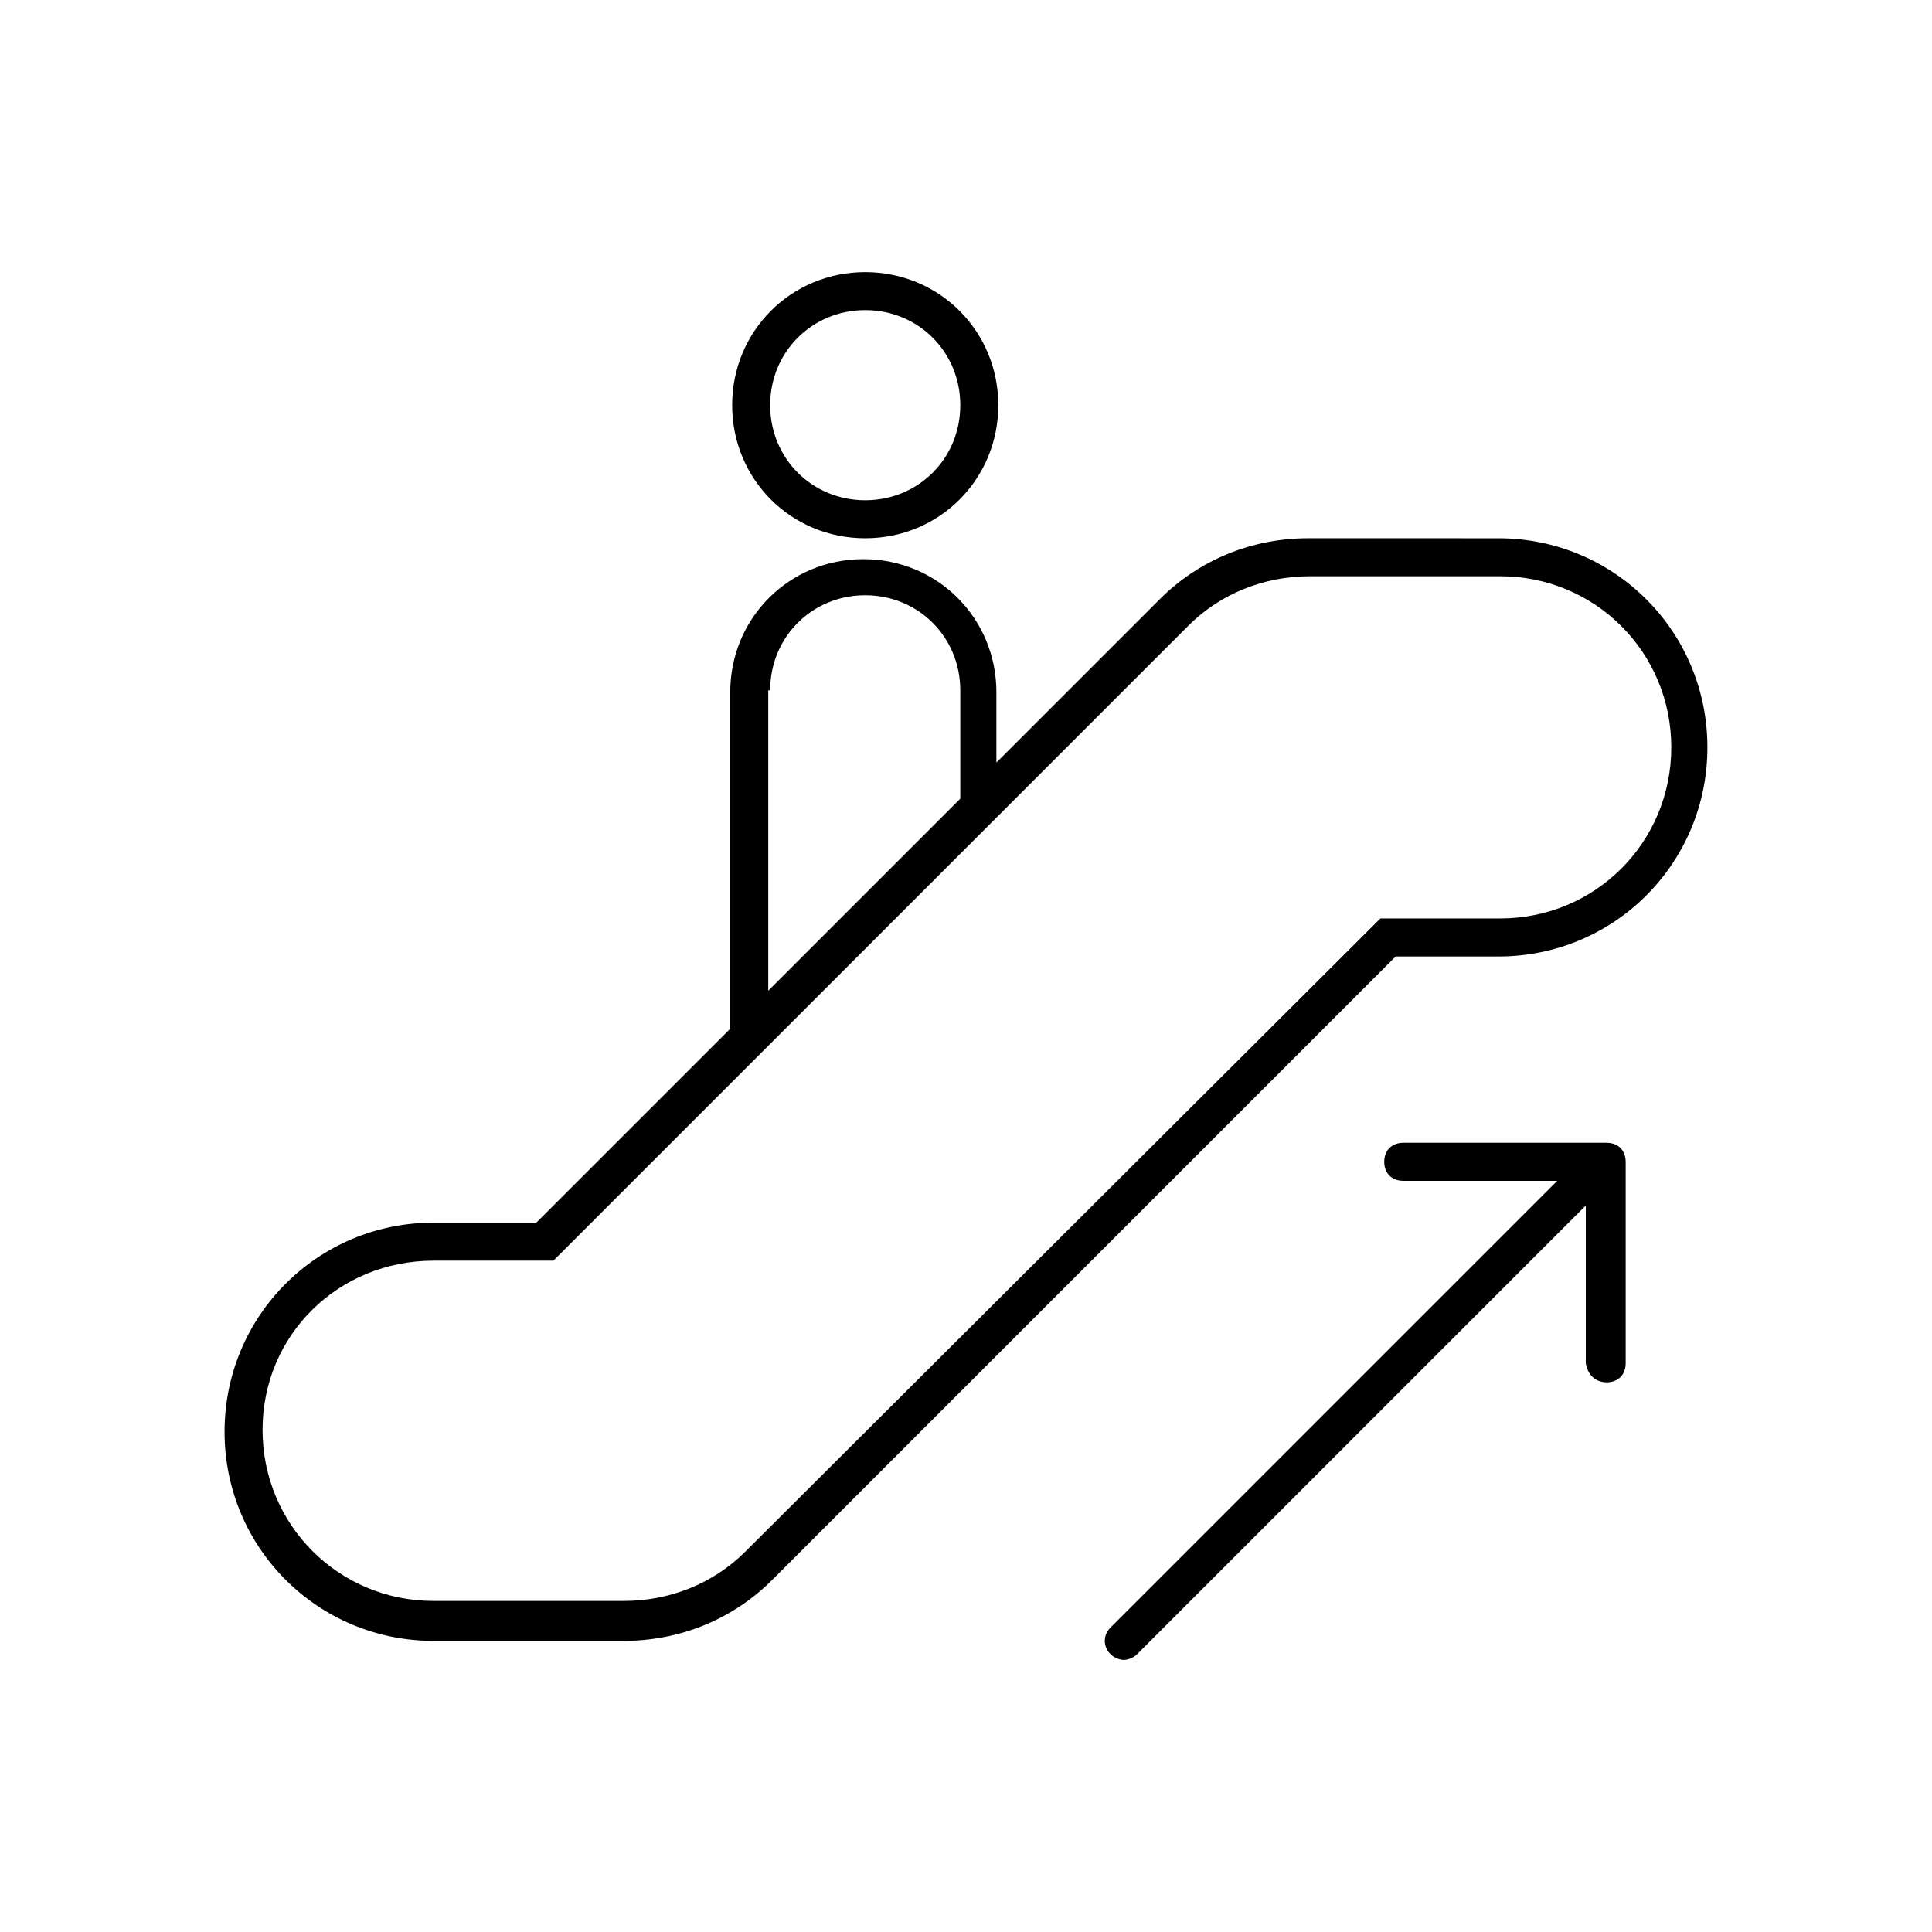 <?xml version="1.0" encoding="UTF-8"?>
<!-- Uploaded to: SVG Repo, www.svgrepo.com, Generator: SVG Repo Mixer Tools -->
<svg fill="#000000" width="800px" height="800px" version="1.1" viewBox="144 144 512 512" xmlns="http://www.w3.org/2000/svg">
 <g>
  <path d="m258.93 578.85h50.383c14.609 0 28.719-5.543 39.297-16.121l165.25-165.25h27.203c30.73 0 55.418-24.688 55.418-55.418s-24.688-55.418-55.418-55.418l-50.383-0.004c-14.609 0-28.719 5.543-39.297 16.121l-43.328 43.328v-18.641c0-19.648-15.617-35.266-35.266-35.266-19.648 0-35.266 15.617-35.266 35.266v89.176l-51.391 51.387h-27.203c-30.73 0-55.418 24.688-55.418 55.418-0.004 30.734 24.684 55.422 55.418 55.422zm89.172-251.91c0-14.105 11.082-25.191 25.191-25.191 14.105 0 25.191 11.082 25.191 25.191v28.719l-50.887 50.887v-79.605zm-89.172 151.14h31.738l168.27-168.27c8.566-8.566 20.152-13.098 32.242-13.098h50.383c25.191 0 45.344 20.152 45.344 45.344s-20.152 45.344-45.344 45.344h-31.738l-168.28 167.77c-8.566 8.566-20.152 13.098-32.242 13.098h-50.379c-25.191 0-45.344-20.152-45.344-45.344 0-25.188 20.152-44.836 45.344-44.836z"/>
  <path d="m338.03 251.38c0 19.648 15.617 35.266 35.266 35.266s35.266-15.617 35.266-35.266-15.617-35.266-35.266-35.266-35.266 15.617-35.266 35.266zm60.457 0c0 14.105-11.082 25.191-25.191 25.191-14.105 0-25.191-11.082-25.191-25.191 0-14.105 11.082-25.191 25.191-25.191 14.105 0 25.191 11.086 25.191 25.191z"/>
  <path d="m569.78 510.33c3.023 0 5.039-2.016 5.039-5.039v-53.402c0-3.023-2.016-5.039-5.039-5.039h-53.906c-3.023 0-5.039 2.016-5.039 5.039s2.016 5.039 5.039 5.039h40.809l-118.39 118.39c-2.016 2.016-2.016 5.039 0 7.055 1.008 1.008 2.519 1.512 3.527 1.512 1.008 0 2.519-0.504 3.527-1.512l118.9-118.9v41.816c0.504 3.019 2.516 5.035 5.539 5.035z"/>
 </g>
</svg>